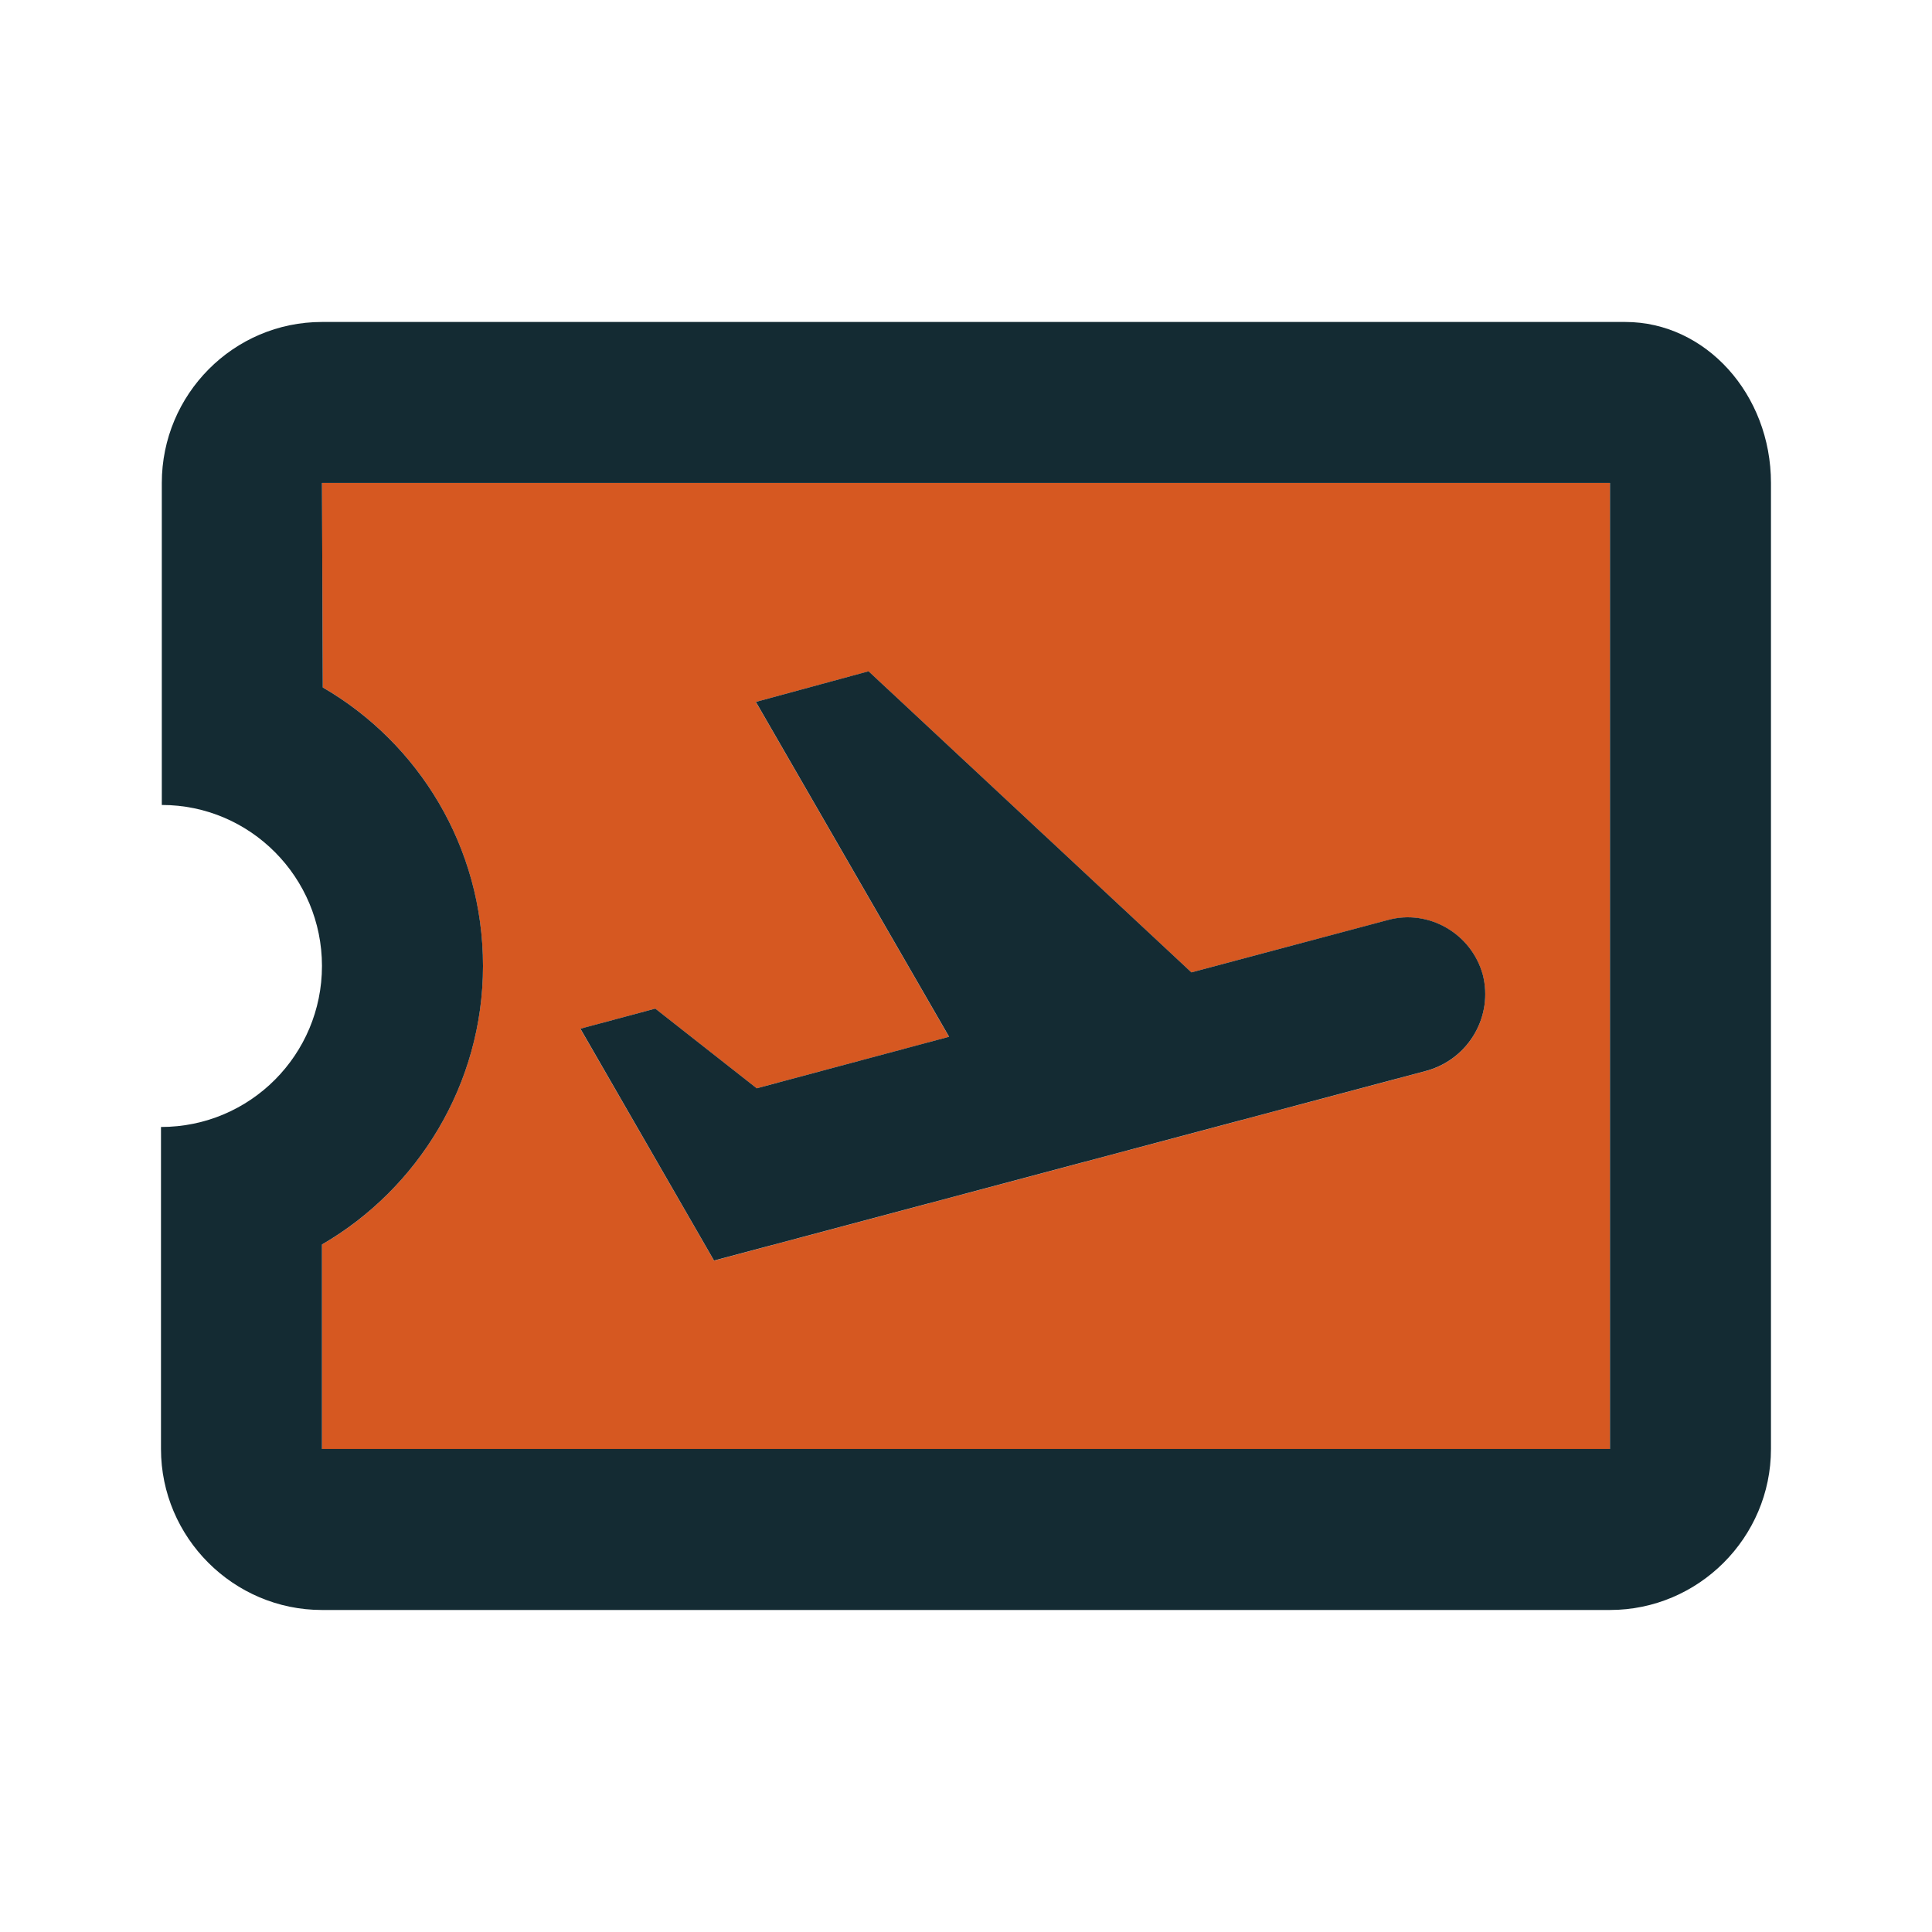 <svg width="40" height="40" viewBox="0 0 40 40" fill="none" xmlns="http://www.w3.org/2000/svg">
<path d="M6.683 14.233C8.666 15.383 9.999 17.533 9.999 20C9.999 22.45 8.649 24.617 6.666 25.767V30H33.333V10H6.666L6.683 14.233ZM13.566 20.883L15.666 22.533L19.649 21.467L15.649 14.533L17.983 13.9L24.666 20.133L28.733 19.05C29.583 18.817 30.466 19.333 30.699 20.183C30.916 21.033 30.416 21.917 29.549 22.167L14.783 26.1L12.016 21.3L13.566 20.883Z" fill="#D65821"/>
<path d="M33.65 6.666H6.666C4.833 6.666 3.35 8.166 3.35 9.999V16.666C5.183 16.666 6.666 18.166 6.666 19.999C6.666 21.833 5.183 23.333 3.333 23.333V29.999C3.333 31.833 4.833 33.333 6.666 33.333H33.333C35.166 33.333 36.666 31.833 36.666 29.999V9.999C36.666 8.166 35.316 6.666 33.65 6.666ZM33.333 29.999H6.666V25.766C8.65 24.616 10 22.449 10 19.999C10 17.533 8.666 15.383 6.683 14.233L6.666 9.999H33.333V29.999Z" fill="#142B33"/>
<path d="M29.55 22.165C30.417 21.915 30.917 21.032 30.7 20.182C30.467 19.332 29.583 18.815 28.733 19.048L24.667 20.132L17.983 13.898L15.65 14.532L19.65 21.465L15.667 22.532L13.567 20.882L12.017 21.298L14.783 26.098L29.55 22.165Z" fill="#142B33"/>
</svg>
